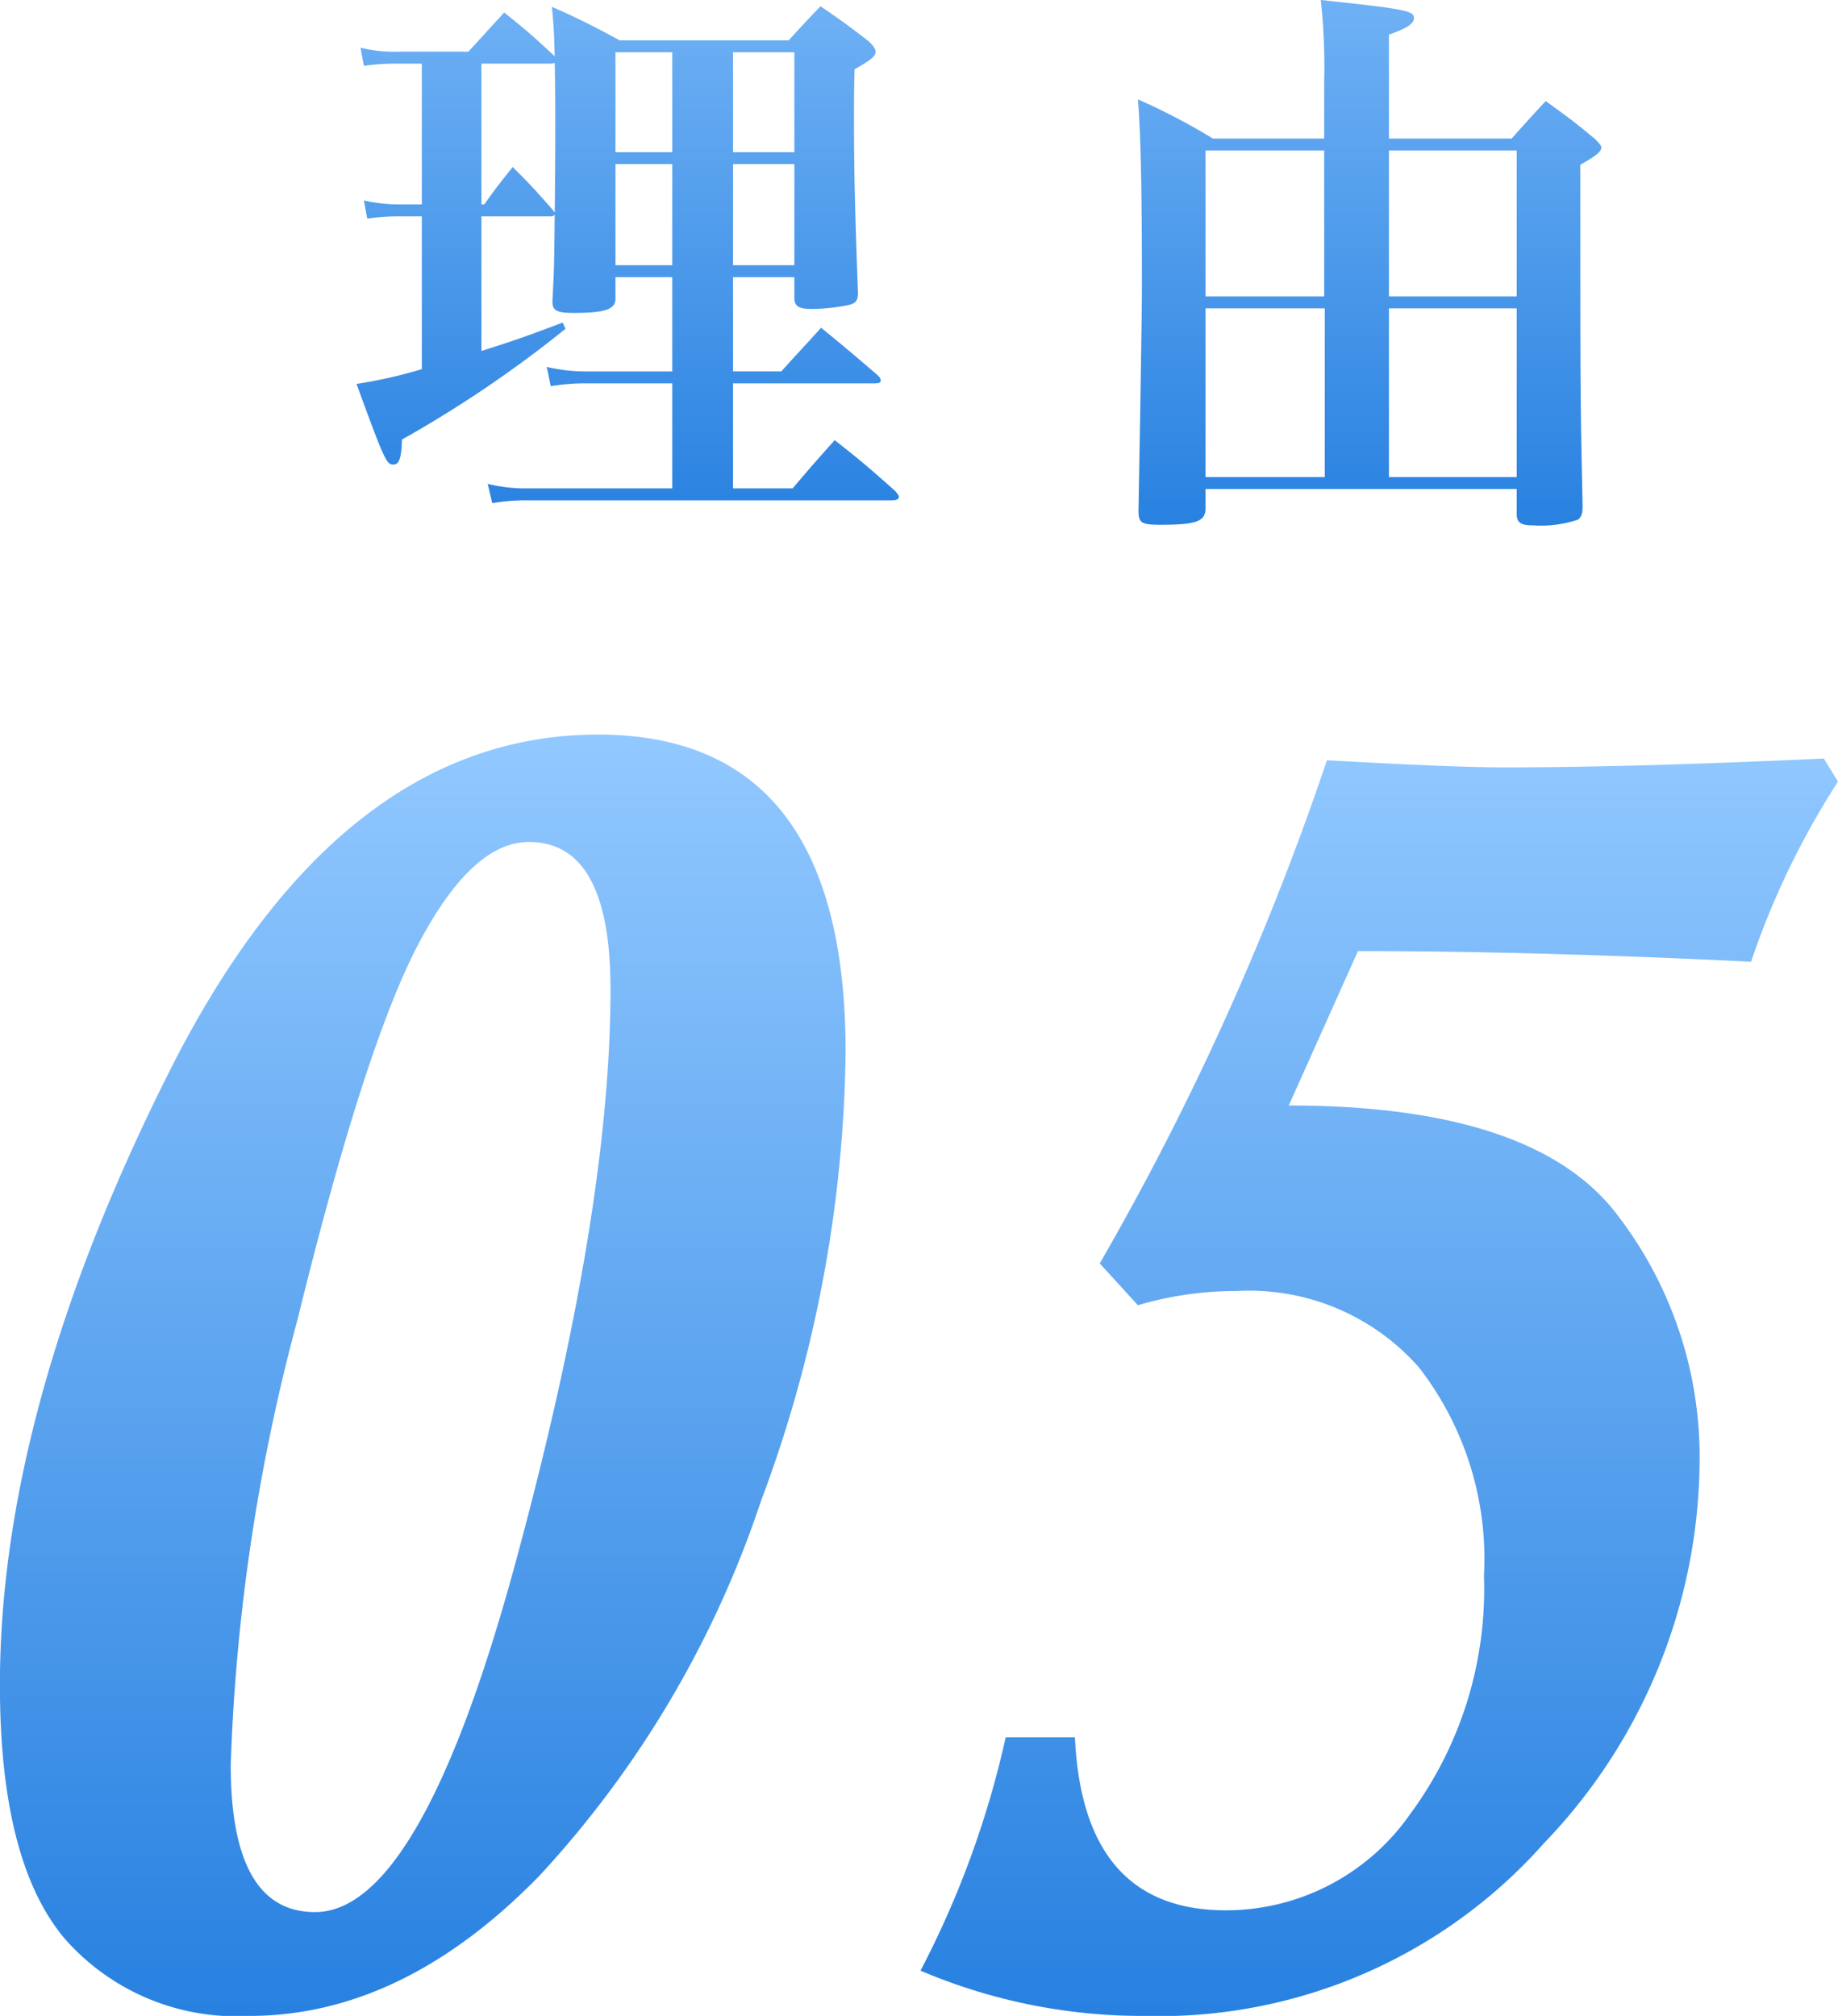 <svg xmlns="http://www.w3.org/2000/svg" xmlns:xlink="http://www.w3.org/1999/xlink" width="64.731" height="70.994" viewBox="0 0 64.731 70.994">
  <defs>
    <linearGradient id="linear-gradient" x1="0.5" x2="0.5" y2="1" gradientUnits="objectBoundingBox">
      <stop offset="0" stop-color="#91c8ff"/>
      <stop offset="1" stop-color="#2881e0"/>
    </linearGradient>
  </defs>
  <g id="グループ_1023" data-name="グループ 1023" transform="translate(-601.901 -2560.1)">
    <path id="パス_328" data-name="パス 328" d="M25.531-44.031q8.719,0,8.719,11.188a46.44,46.44,0,0,1-2.984,15.813,36.272,36.272,0,0,1-7.8,13.188Q18.656,1.094,13.25,1.094a8.043,8.043,0,0,1-6.484-2.7q-2.3-2.7-2.3-8.953,0-9.75,5.969-21.609T25.531-44.031ZM15.563-2.562q3.719,0,7.063-12.312t3.344-20.187q0-5.187-2.875-5.187-2,0-3.891,3.594t-4.25,13.2a68.846,68.846,0,0,0-2.359,15.7Q12.594-2.562,15.563-2.562ZM69.2-42.375a28.48,28.48,0,0,0-3.062,6.344q-7.625-.375-13.844-.375l-2.437,5.438q8.594,0,11.531,3.8a13.973,13.973,0,0,1,2.937,8.8A19.562,19.562,0,0,1,58.841-4.984,18.105,18.105,0,0,1,44.763,1.094,19.928,19.928,0,0,1,36.888-.5a33.3,33.3,0,0,0,3-8.219h2.438q.281,6.094,5.313,6.094A7.909,7.909,0,0,0,54.122-6a13.333,13.333,0,0,0,2.609-8.406,11,11,0,0,0-2.281-7.328,7.96,7.96,0,0,0-6.437-2.7,12.146,12.146,0,0,0-3.469.5L43.2-25.406a97.992,97.992,0,0,0,8-17.719q4.469.25,6.219.25,4.563,0,11.281-.312Z" transform="translate(597.432 2630)" fill="url(#linear-gradient)"/>
    <path id="パス_331" data-name="パス 331" d="M16.02-7.14v.72c0,.3.14.4.62.4a6.763,6.763,0,0,0,1.3-.14c.24-.06.32-.16.32-.42-.12-3.28-.14-4.5-.14-6.2,0-.48,0-.92.02-1.68.6-.34.74-.46.74-.62,0-.1-.08-.22-.26-.38-.7-.54-.92-.7-1.68-1.22-.5.52-.64.68-1.12,1.2H9.86a26.356,26.356,0,0,0-2.38-1.18c.08.8.08,1.06.1,1.74-.78-.72-.98-.9-1.78-1.54L4.54-15.08H2.08a5.006,5.006,0,0,1-1.34-.14l.12.64a7.889,7.889,0,0,1,1.2-.08H2.9V-9.7H2.08A5.706,5.706,0,0,1,.86-9.84l.12.64a6.877,6.877,0,0,1,1.08-.08H2.9V-3.9a16.607,16.607,0,0,1-2.3.52C1.6-.64,1.66-.54,1.9-.54c.2,0,.28-.22.3-.88a41.825,41.825,0,0,0,5.76-3.9l-.1-.22C6.7-5.1,6.2-4.92,5-4.54V-9.28H7.38c.12,0,.14,0,.2-.06C7.56-7.46,7.56-7.46,7.5-6.3v.02c0,.32.16.4.74.4,1.1,0,1.48-.12,1.48-.5v-.76h2v3.32h-3A5.838,5.838,0,0,1,7.3-3.98l.14.68a7.542,7.542,0,0,1,1.3-.1h2.98V.3H6.62A5.574,5.574,0,0,1,5.22.14l.16.68A6.889,6.889,0,0,1,6.62.72H19.44c.18,0,.26-.04.26-.12,0-.06-.04-.1-.12-.2-.92-.82-1.2-1.06-2.14-1.8-.64.72-.84.94-1.48,1.7h-2.1V-3.4h4.96c.18,0,.24-.02.24-.1,0-.06-.02-.1-.1-.18-.86-.74-1.12-.96-2-1.68-.44.5-.92,1-1.4,1.54h-1.7V-7.14Zm0-.42H13.86v-3.56h2.16Zm0-3.98H13.86v-3.52h2.16Zm-4.3,3.98h-2v-3.56h2Zm0-3.98h-2v-3.52h2ZM7.58-14.68c.02.86.02,1.52.02,2.34,0,.42,0,1.38-.02,2.92l-.08-.1c-.58-.66-.76-.86-1.4-1.5-.44.56-.58.72-1,1.32H5v-4.96H7.46ZM41.46.32V1.2c0,.3.14.4.56.4a4.12,4.12,0,0,0,1.6-.2c.12-.1.16-.22.16-.48-.08-3.8-.08-3.8-.08-12.02.54-.3.74-.46.74-.6,0-.08-.08-.16-.24-.32-.7-.58-.94-.76-1.72-1.32-.52.56-.68.74-1.2,1.32H36.96v-3.66c.62-.22.88-.38.88-.58,0-.26-.28-.32-3.28-.64a21.692,21.692,0,0,1,.12,2.86v2.02H30.76a22.076,22.076,0,0,0-2.64-1.38c.1,1.26.14,3.08.14,6.56,0,.82-.04,3.44-.12,7.9,0,.46.08.52.8.52,1.24,0,1.56-.12,1.56-.58V.32Zm0-.42h-4.5V-6.04h4.5Zm0-6.36h-4.5V-11.6h4.5ZM34.7-.1H30.5V-6.04h4.2Zm-.02-6.36H30.5V-11.6h4.18Z" transform="translate(613.857 2577)" fill="url(#linear-gradient)"/>
  </g>
</svg>
